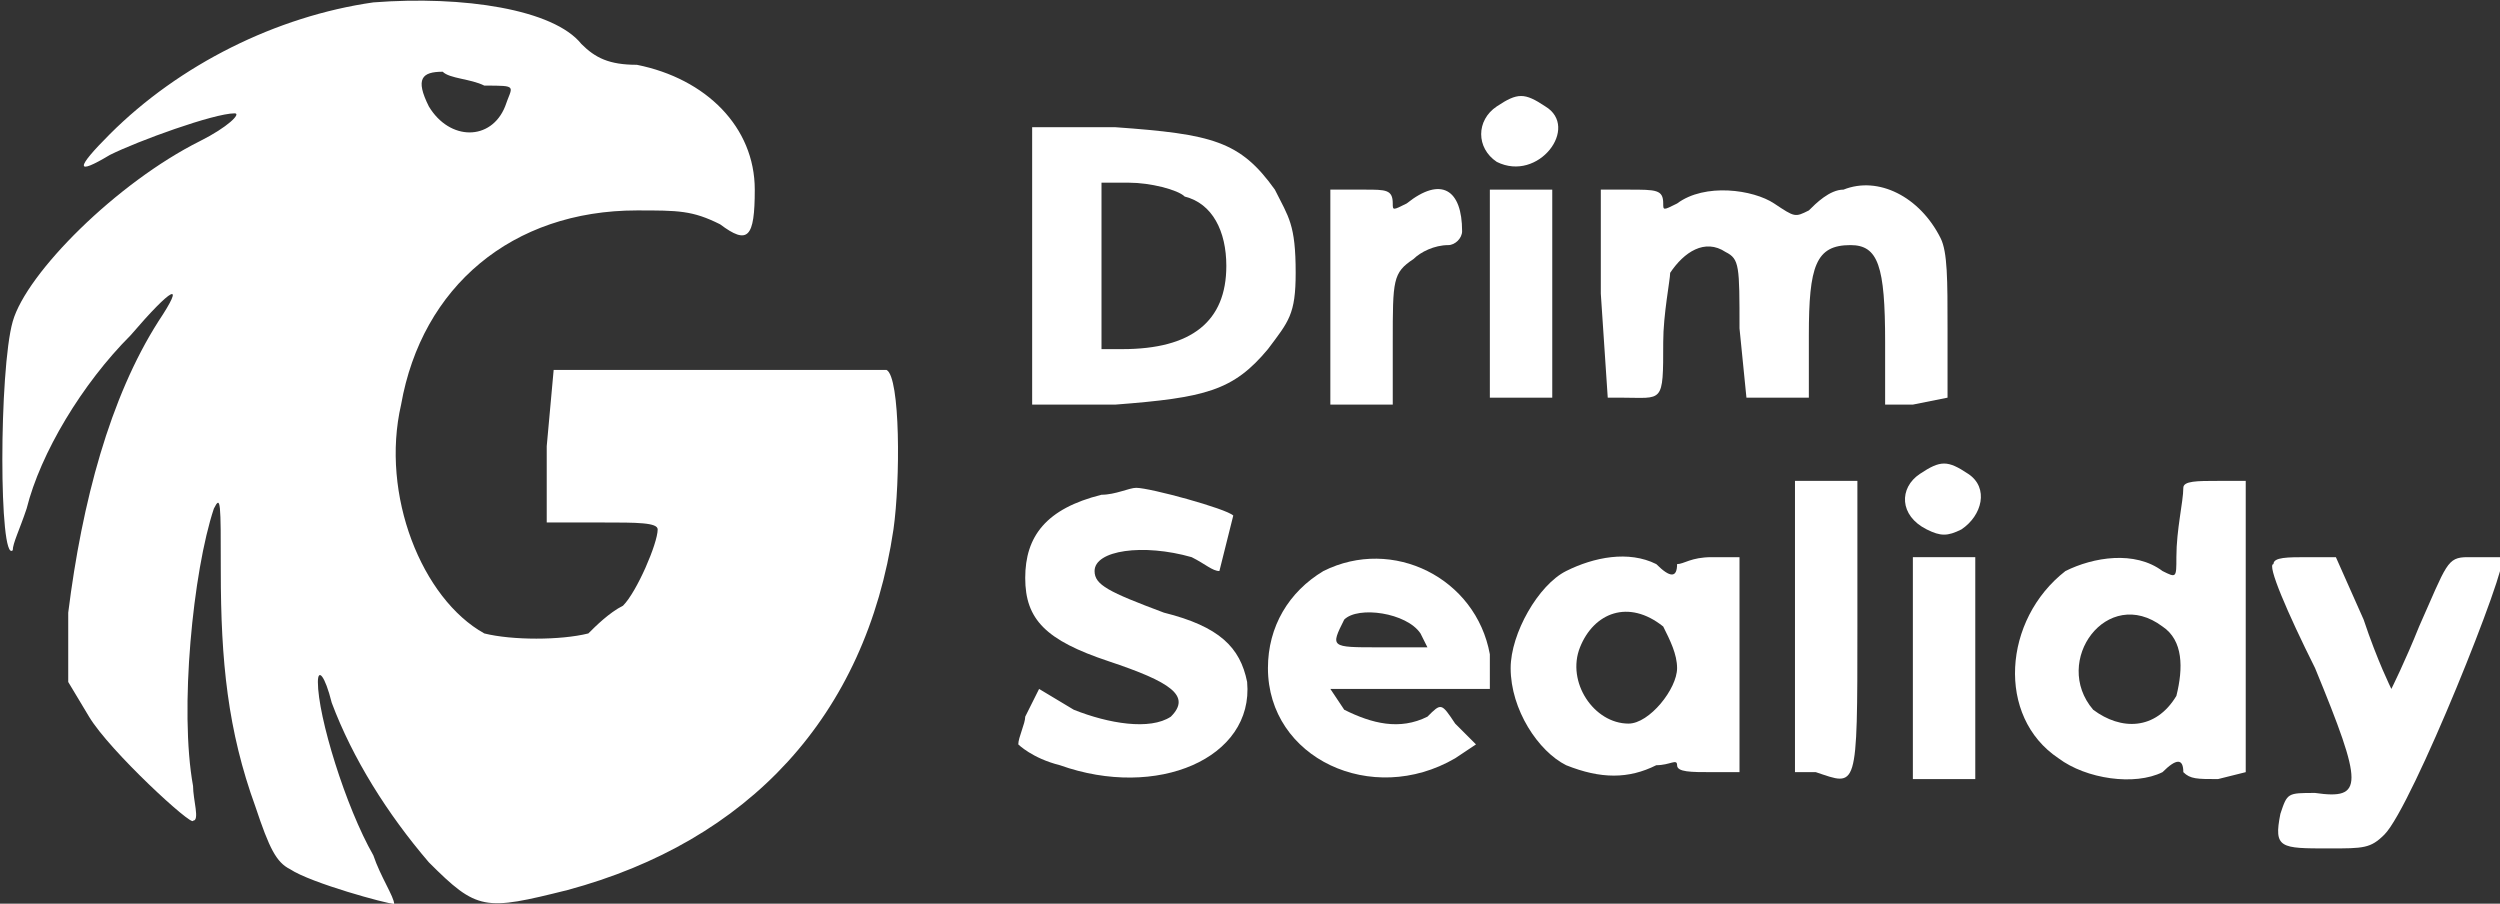 <?xml version="1.0" standalone="no"?>
<!DOCTYPE svg PUBLIC "-//W3C//DTD SVG 20010904//EN"
 "http://www.w3.org/TR/2001/REC-SVG-20010904/DTD/svg10.dtd">
<svg version="1.0" xmlns="http://www.w3.org/2000/svg"
 width="360.505pt" height="130.311pt" viewBox="0 0 360.505 130.311"
 preserveAspectRatio="xMidYMid meet">
<rect x="0" y="0" width="360.505" height="130.311" fill="#333333" stroke="none"/>
<g transform="translate(-332.161,577.345) scale(1,-1)"
fill="#ffffff" stroke="none">
<path d="M386 577 c-14 -2 -28 -9 -38 -19 -5 -5 -5 -6 0 -3 4 2 15 6 18 6 1 0
-1 -2 -5 -4 -12 -6 -25 -19 -27 -26 -2 -7 -2 -35 0 -33 0 1 1 3 2 6 2 8 8 18
15 25 6 7 8 8 4 2 -7 -11 -11 -26 -13 -42 l0 -10 3 -5 c3 -5 15 -16 15 -15 1
0 0 3 0 5 -2 11 0 31 3 40 1 2 1 1 1 -9 0 -13 1 -23 5 -34 2 -6 3 -8 5 -9 3
-2 14 -5 15 -5 0 1 -2 4 -3 7 -4 7 -8 20 -8 25 0 2 1 1 2 -3 3 -8 8 -16 14
-23 7 -7 8 -7 20 -4 26 7 43 25 47 52 1 7 1 22 -1 23 0 0 -11 0 -24 0 l-24 0
-1 -11 0 -11 8 0 c5 0 8 0 8 -1 0 -2 -3 -9 -5 -11 -2 -1 -4 -3 -5 -4 -4 -1
-11 -1 -15 0 -9 5 -15 20 -12 33 3 17 16 28 34 28 6 0 8 0 12 -2 4 -3 5 -2 5
5 0 9 -7 16 -17 18 -4 0 -6 1 -8 3 -4 5 -17 7 -30 6z m16 -12 c5 0 4 0 3 -3
-2 -5 -8 -5 -11 0 -2 4 -1 5 2 5 1 -1 4 -1 6 -2z"/>
<path d="M548 562 c-3 -2 -3 -6 0 -8 6 -3 12 5 7 8 -3 2 -4 2 -7 0z"/>
<path d="M481 539 l0 -20 12 0 c13 1 17 2 22 8 3 4 4 5 4 11 0 7 -1 8 -3 12
-5 7 -9 8 -23 9 l-12 0 0 -20z m22 10 c4 -1 6 -5 6 -10 0 -8 -5 -12 -15 -12
l-3 0 0 12 0 12 4 0 c3 0 7 -1 8 -2z"/>
<path d="M598 550 c-2 0 -4 -2 -5 -3 -2 -1 -2 -1 -5 1 -3 2 -10 3 -14 0 -2 -1
-2 -1 -2 0 0 2 -1 2 -5 2 l-4 0 0 -15 1 -15 2 0 c6 0 6 -1 6 8 0 4 1 9 1 10 2
3 5 5 8 3 2 -1 2 -2 2 -11 l1 -10 4 0 5 0 0 9 c0 10 1 13 6 13 4 0 5 -3 5 -14
l0 -9 4 0 5 1 0 10 c0 7 0 11 -1 13 -3 6 -9 9 -14 7z"/>
<path d="M524 535 l0 -16 5 0 4 0 0 9 c0 9 0 10 3 12 1 1 3 2 5 2 1 0 2 1 2 2
0 6 -3 8 -8 4 -2 -1 -2 -1 -2 0 0 2 -1 2 -4 2 l-5 0 0 -15z"/>
<path d="M547 535 l0 -15 5 0 4 0 0 15 0 15 -4 0 -5 0 0 -15z"/>
<path d="M609 509 c-3 -2 -3 -6 1 -8 2 -1 3 -1 5 0 3 2 4 6 1 8 -3 2 -4 2 -7
0z"/>
<path d="M591 487 l0 -21 3 0 c6 -2 6 -3 6 21 l0 21 -4 0 -5 0 0 -21z"/>
<path d="M647 507 c0 -2 -1 -6 -1 -10 0 -3 0 -3 -2 -2 -4 3 -10 2 -14 0 -9 -7
-10 -21 -1 -27 4 -3 11 -4 15 -2 2 2 3 2 3 0 1 -1 2 -1 5 -1 l4 1 0 21 0 21
-4 0 c-3 0 -5 0 -5 -1z m-3 -20 c3 -2 3 -6 2 -10 -3 -5 -8 -5 -12 -2 -6 7 2
18 10 12z"/>
<path d="M491 506 c-8 -2 -11 -6 -11 -12 0 -6 3 -9 12 -12 9 -3 12 -5 9 -8 -3
-2 -9 -1 -14 1 l-5 3 -2 -4 c0 -1 -1 -3 -1 -4 0 0 2 -2 6 -3 14 -5 28 1 27 12
-1 5 -4 8 -12 10 -8 3 -10 4 -10 6 0 3 7 4 14 2 2 -1 3 -2 4 -2 0 0 2 8 2 8
-1 1 -12 4 -14 4 -1 0 -3 -1 -5 -1z"/>
<path d="M523 495 c-5 -3 -8 -8 -8 -14 0 -13 15 -20 27 -13 l3 2 -3 3 c-2 3
-2 3 -4 1 -4 -2 -8 -1 -12 1 l-2 3 11 0 12 0 0 5 c-2 11 -14 17 -24 12z m14
-9 l1 -2 -7 0 c-7 0 -7 0 -5 4 2 2 9 1 11 -2z"/>
<path d="M558 495 c-4 -2 -8 -9 -8 -14 0 -6 4 -12 8 -14 5 -2 9 -2 13 0 2 0 3
1 3 0 0 -1 2 -1 5 -1 l4 0 0 16 0 15 -4 0 c-3 0 -4 -1 -5 -1 0 -2 -1 -2 -3 0
-4 2 -9 1 -13 -1z m14 -8 c1 -2 2 -4 2 -6 0 -3 -4 -8 -7 -8 -5 0 -9 6 -7 11 2
5 7 7 12 3z"/>
<path d="M608 481 l0 -16 5 0 4 0 0 16 0 16 -4 0 -5 0 0 -16z"/>
<path d="M660 496 c-1 0 2 -7 6 -15 7 -17 7 -19 0 -18 -4 0 -4 0 -5 -3 -1 -5
0 -5 7 -5 5 0 6 0 8 2 4 4 18 39 17 40 -1 0 -3 0 -5 0 -3 0 -3 -1 -7 -10 -2
-5 -4 -9 -4 -9 0 0 -2 4 -4 10 l-4 9 -4 0 c-3 0 -5 0 -5 -1z"/>
</g>
</svg>

